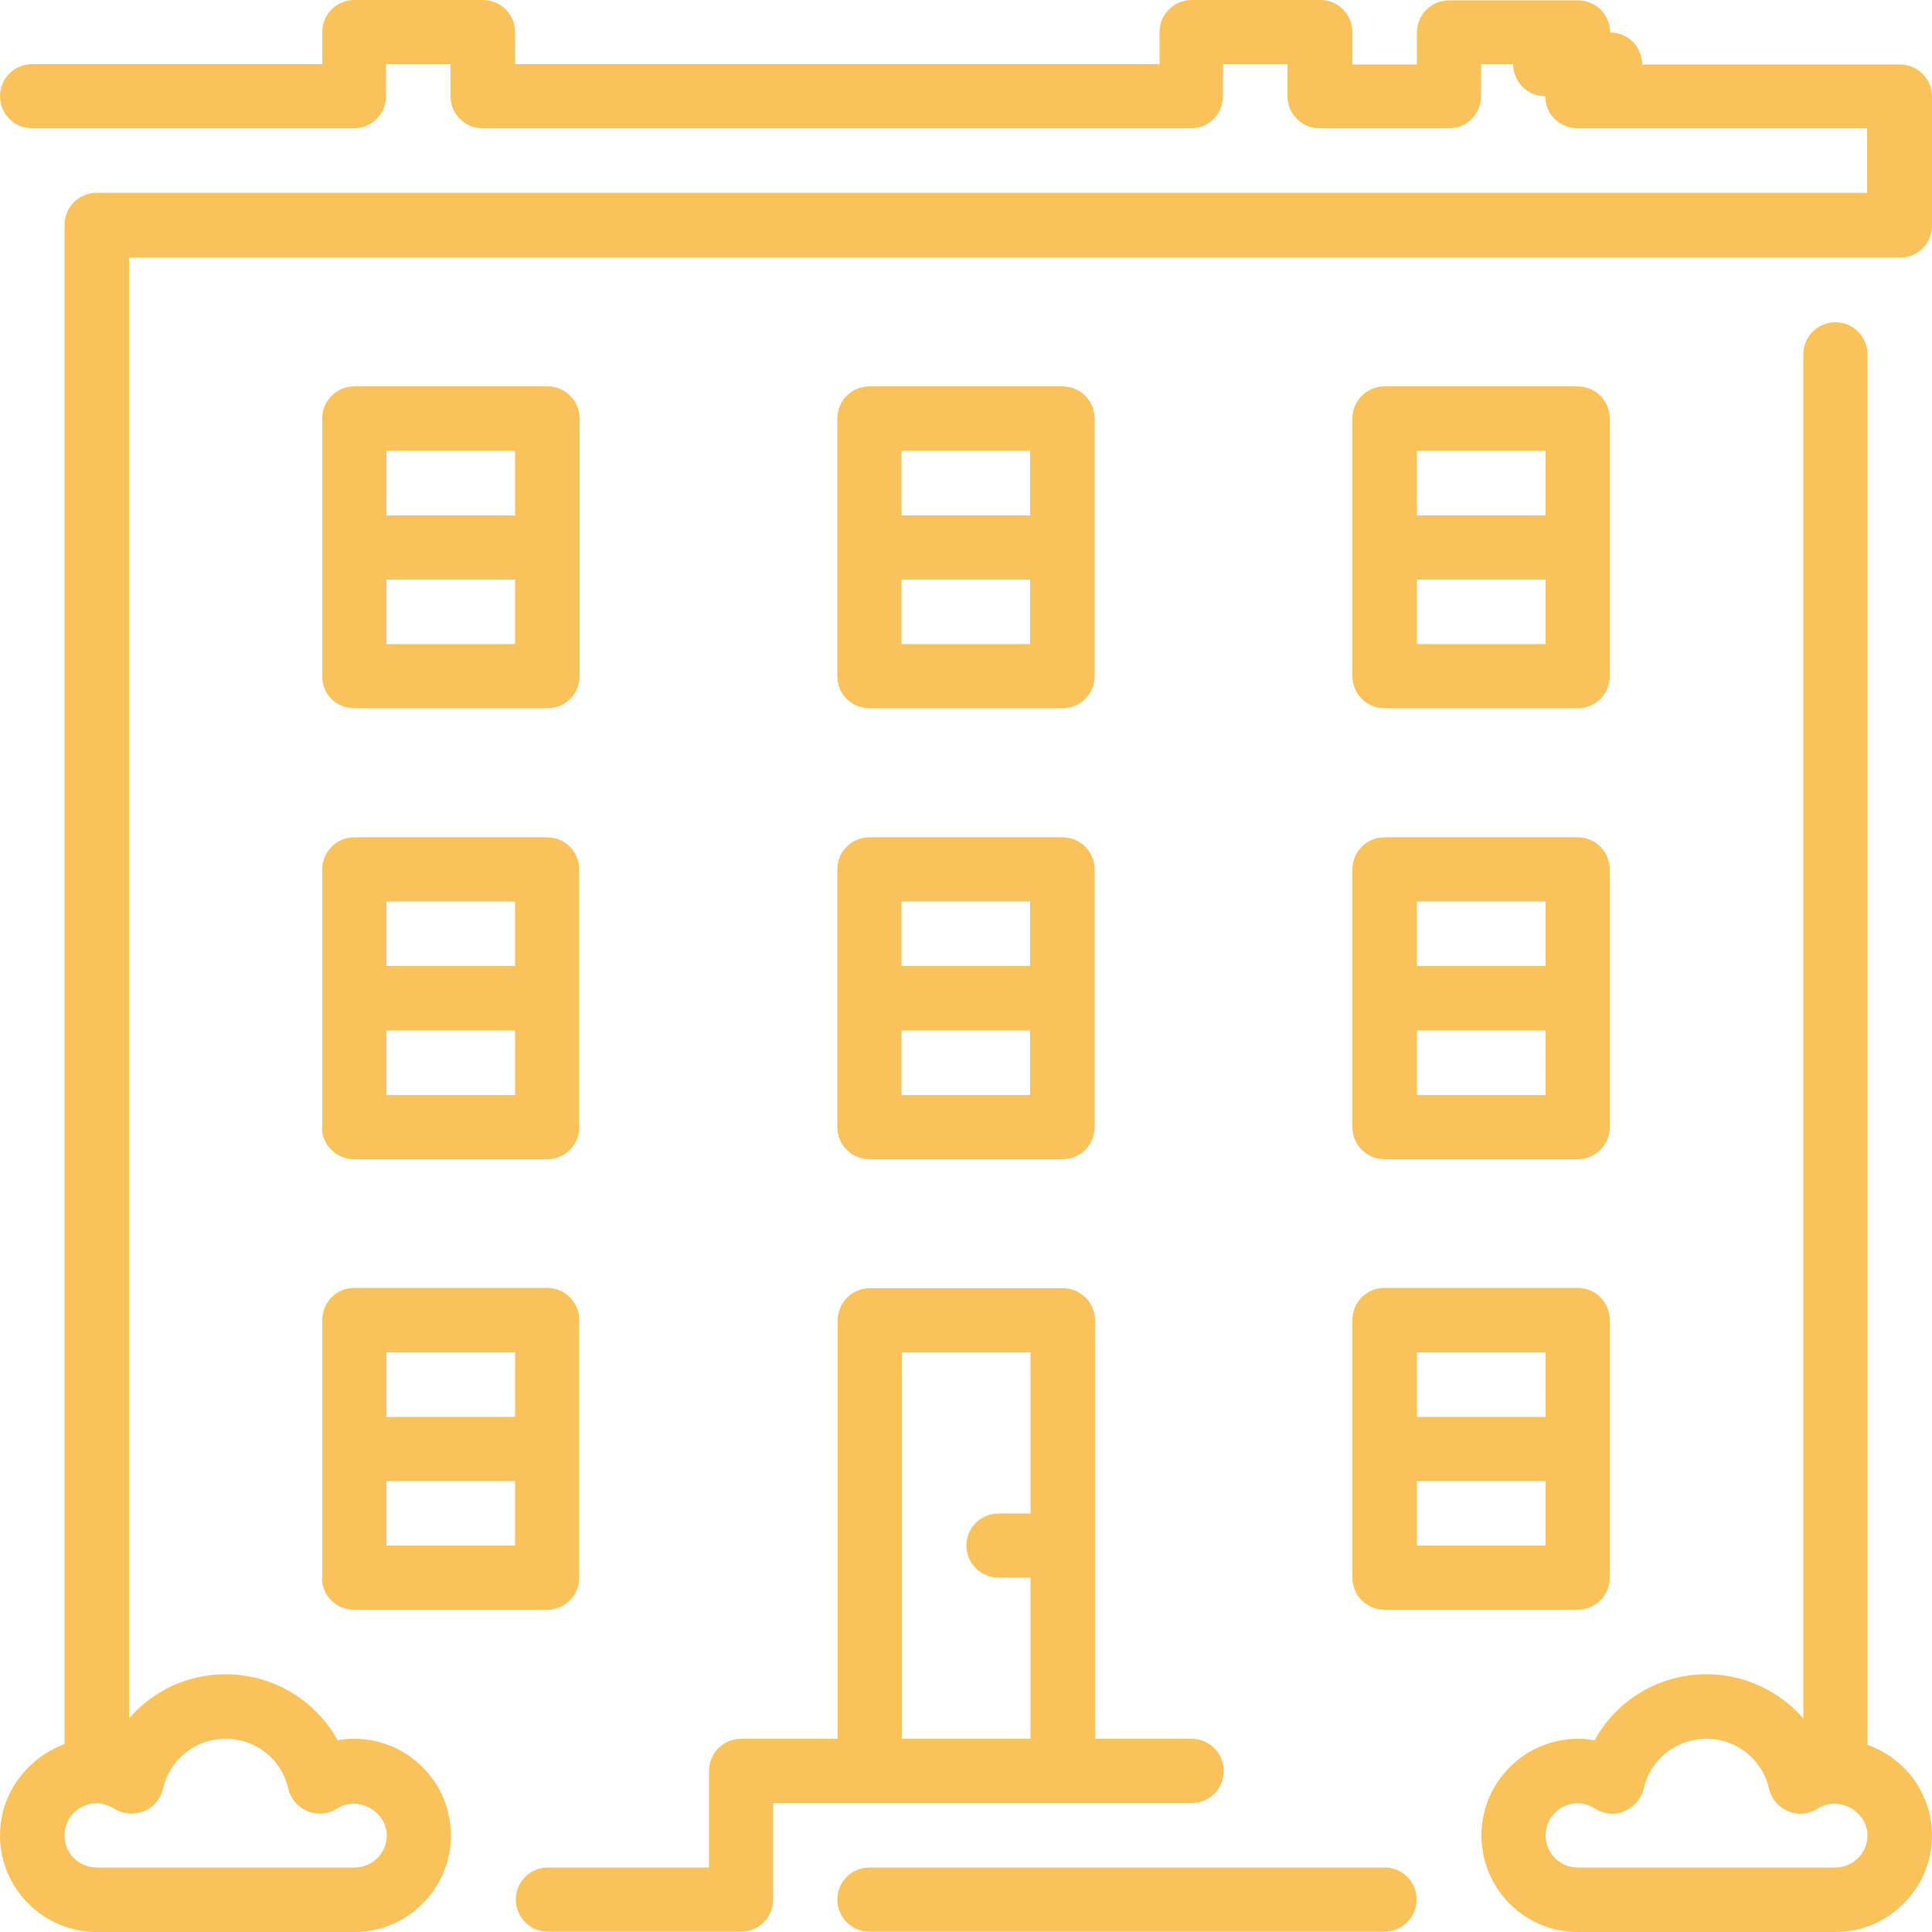 <?xml version="1.0" encoding="utf-8"?>
<!-- Generator: Adobe Illustrator 24.3.0, SVG Export Plug-In . SVG Version: 6.00 Build 0)  -->
<svg version="1.1" id="Layer_1" xmlns="http://www.w3.org/2000/svg" xmlns:xlink="http://www.w3.org/1999/xlink" x="0px" y="0px"
	 viewBox="0 0 512 512" style="enable-background:new 0 0 512 512;" xml:space="preserve">
<style type="text/css">
	.st0{fill:#FAC25A;}
</style>
<g>
	<g>
		<g>
			<path class="st0" d="M324.3,469.3c0-4.7-3.8-8.5-8.5-8.5h-25.6V349.9c0-4.7-3.8-8.5-8.5-8.5h-51.2c-4.7,0-8.5,3.8-8.5,8.5v110.9
				h-25.6c-4.7,0-8.5,3.8-8.5,8.5v25.6h-42.7c-4.7,0-8.5,3.8-8.5,8.5s3.8,8.5,8.5,8.5h51.2c4.7,0,8.5-3.8,8.5-8.5v-25.6h110.9
				C320.5,477.9,324.3,474,324.3,469.3z M273.1,401.1h-8.5c-4.7,0-8.5,3.8-8.5,8.5s3.8,8.5,8.5,8.5h8.5v42.7h-34.1V358.4h34.1V401.1
				z"/>
			<path class="st0" d="M358.4,418.1c0,4.7,3.8,8.5,8.5,8.5h51.2c4.7,0,8.5-3.8,8.5-8.5v-68.3c0-4.7-3.8-8.5-8.5-8.5h-51.2
				c-4.7,0-8.5,3.8-8.5,8.5V418.1z M375.5,358.4h34.1v17.1h-34.1V358.4z M375.5,392.5h34.1v17.1h-34.1V392.5z"/>
			<path class="st0" d="M494.9,462.4V93.9c0-4.7-3.8-8.5-8.5-8.5s-8.5,3.8-8.5,8.5v361.5c-6.3-7.2-15.5-11.7-25.6-11.7
				c-12.6,0-23.9,6.8-29.7,17.5c-1.4-0.3-2.9-0.4-4.4-0.4c-14.1,0-25.6,11.5-25.6,25.6S404,512,418.1,512h68.3
				c14.1,0,25.6-11.5,25.6-25.6C512,475.3,504.8,465.9,494.9,462.4z M486.4,494.9h-68.3c-4.7,0-8.5-3.8-8.5-8.5s3.8-8.5,8.5-8.5
				c1.6,0,3.2,0.5,4.6,1.4c2.3,1.5,5.3,1.8,7.8,0.7s4.5-3.3,5.1-6c1.8-7.8,8.6-13.2,16.6-13.2c8,0,14.8,5.4,16.6,13.2
				c0.6,2.7,2.5,4.9,5.1,6s5.5,0.8,7.8-0.7c5.6-3.6,13.2,0.8,13.2,7.1C494.9,491.1,491.1,494.9,486.4,494.9z"/>
			<path class="st0" d="M503.5,17.1h-68.3c0-4.7-3.8-8.5-8.5-8.5c0-4.7-3.8-8.5-8.5-8.5H384c-4.7,0-8.5,3.8-8.5,8.5v8.5h-17.1V8.5
				c0-4.7-3.8-8.5-8.5-8.5h-34.1c-4.7,0-8.5,3.8-8.5,8.5v8.5H136.5V8.5c0-4.7-3.8-8.5-8.5-8.5H93.9c-4.7,0-8.5,3.8-8.5,8.5v8.5H8.5
				c-4.7,0-8.5,3.8-8.5,8.5s3.8,8.5,8.5,8.5h85.3c4.7,0,8.5-3.8,8.5-8.5v-8.5h17.1v8.5c0,4.7,3.8,8.5,8.5,8.5h187.7
				c4.7,0,8.5-3.8,8.5-8.5v-8.5h17.1v8.5c0,4.7,3.8,8.5,8.5,8.5H384c4.7,0,8.5-3.8,8.5-8.5v-8.5h8.5c0,4.7,3.8,8.5,8.5,8.5
				c0,4.7,3.8,8.5,8.5,8.5h76.8v17.1H25.6c-4.7,0-8.5,3.8-8.5,8.5v402.6C7.2,465.9,0,475.3,0,486.4C0,500.5,11.5,512,25.6,512h68.3
				c14.1,0,25.6-11.5,25.6-25.6s-11.5-25.6-25.6-25.6c-1.5,0-2.9,0.1-4.4,0.4c-5.9-10.6-17.1-17.5-29.7-17.5
				c-10.1,0-19.3,4.4-25.6,11.7V68.3h469.3c4.7,0,8.5-3.8,8.5-8.5V25.6C512,20.9,508.2,17.1,503.5,17.1z M38.1,480
				c2.6-1,4.5-3.3,5.1-6c1.8-7.8,8.6-13.2,16.6-13.2s14.8,5.4,16.6,13.2c0.6,2.7,2.5,4.9,5.1,6c2.6,1,5.5,0.8,7.8-0.7
				c5.6-3.6,13.2,0.8,13.2,7.1c0,4.7-3.8,8.5-8.5,8.5H25.6c-4.7,0-8.5-3.8-8.5-8.5s3.8-8.5,8.5-8.5c1.6,0,3.2,0.5,4.6,1.4
				C32.6,480.8,35.5,481,38.1,480z"/>
			<path class="st0" d="M85.3,298.7c0,4.7,3.8,8.5,8.5,8.5h51.2c4.7,0,8.5-3.8,8.5-8.5v-68.3c0-4.7-3.8-8.5-8.5-8.5H93.9
				c-4.7,0-8.5,3.8-8.5,8.5V298.7z M102.4,238.9h34.1V256h-34.1V238.9z M102.4,273.1h34.1v17.1h-34.1V273.1z"/>
			<path class="st0" d="M230.4,187.7h51.2c4.7,0,8.5-3.8,8.5-8.5v-68.3c0-4.7-3.8-8.5-8.5-8.5h-51.2c-4.7,0-8.5,3.8-8.5,8.5v68.3
				C221.9,183.9,225.7,187.7,230.4,187.7z M238.9,119.5h34.1v17.1h-34.1L238.9,119.5L238.9,119.5z M238.9,153.6h34.1v17.1h-34.1
				L238.9,153.6L238.9,153.6z"/>
			<path class="st0" d="M366.9,494.9H230.4c-4.7,0-8.5,3.8-8.5,8.5s3.8,8.5,8.5,8.5h136.5c4.7,0,8.5-3.8,8.5-8.5
				C375.5,498.8,371.7,494.9,366.9,494.9z"/>
			<path class="st0" d="M358.4,298.7c0,4.7,3.8,8.5,8.5,8.5h51.2c4.7,0,8.5-3.8,8.5-8.5v-68.3c0-4.7-3.8-8.5-8.5-8.5h-51.2
				c-4.7,0-8.5,3.8-8.5,8.5V298.7z M375.5,238.9h34.1V256h-34.1V238.9z M375.5,273.1h34.1v17.1h-34.1V273.1z"/>
			<path class="st0" d="M93.9,187.7h51.2c4.7,0,8.5-3.8,8.5-8.5v-68.3c0-4.7-3.8-8.5-8.5-8.5H93.9c-4.7,0-8.5,3.8-8.5,8.5v68.3
				C85.3,183.9,89.1,187.7,93.9,187.7z M102.4,119.5h34.1v17.1h-34.1V119.5z M102.4,153.6h34.1v17.1h-34.1V153.6z"/>
			<path class="st0" d="M85.3,418.1c0,4.7,3.8,8.5,8.5,8.5h51.2c4.7,0,8.5-3.8,8.5-8.5v-68.3c0-4.7-3.8-8.5-8.5-8.5H93.9
				c-4.7,0-8.5,3.8-8.5,8.5V418.1z M102.4,358.4h34.1v17.1h-34.1V358.4z M102.4,392.5h34.1v17.1h-34.1V392.5z"/>
			<path class="st0" d="M366.9,187.7h51.2c4.7,0,8.5-3.8,8.5-8.5v-68.3c0-4.7-3.8-8.5-8.5-8.5h-51.2c-4.7,0-8.5,3.8-8.5,8.5v68.3
				C358.4,183.9,362.2,187.7,366.9,187.7z M375.5,119.5h34.1v17.1h-34.1V119.5z M375.5,153.6h34.1v17.1h-34.1V153.6z"/>
			<path class="st0" d="M221.9,298.7c0,4.7,3.8,8.5,8.5,8.5h51.2c4.7,0,8.5-3.8,8.5-8.5v-68.3c0-4.7-3.8-8.5-8.5-8.5h-51.2
				c-4.7,0-8.5,3.8-8.5,8.5V298.7z M238.9,238.9h34.1V256h-34.1L238.9,238.9L238.9,238.9z M238.9,273.1h34.1v17.1h-34.1L238.9,273.1
				L238.9,273.1z"/>
		</g>
	</g>
</g>
</svg>
